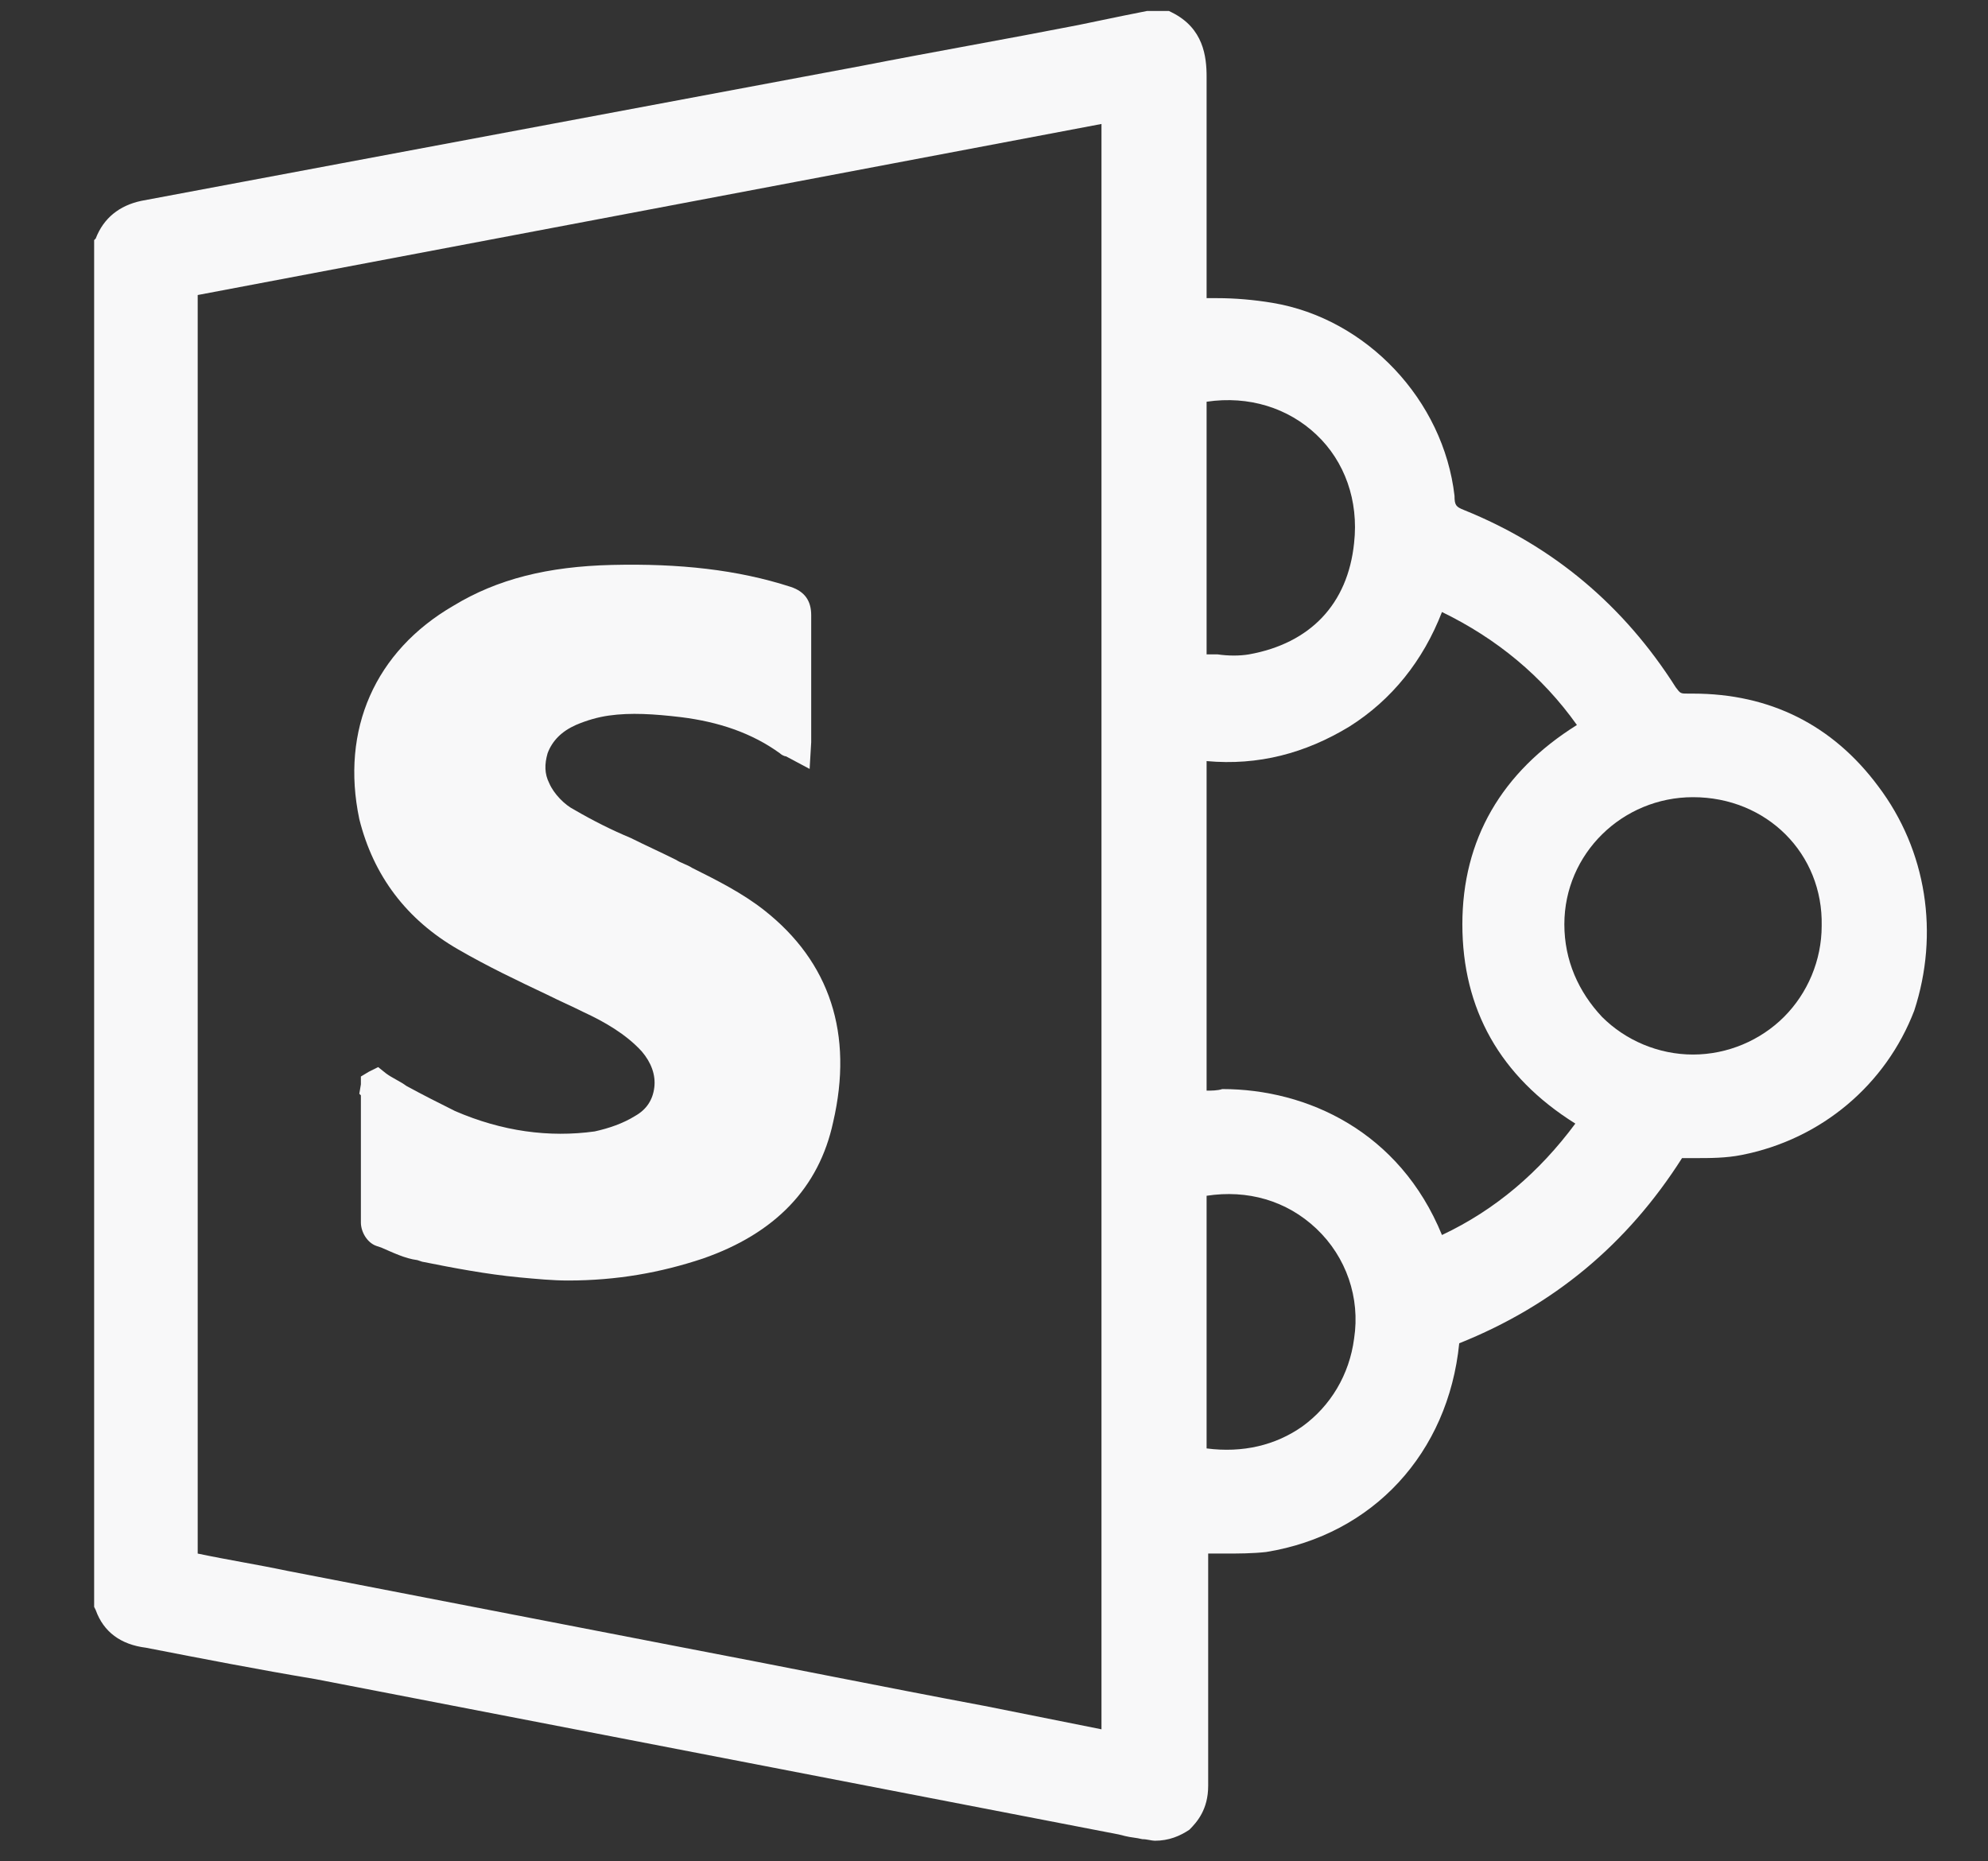 <?xml version="1.0" encoding="utf-8"?>
<!-- Generator: Adobe Illustrator 27.9.4, SVG Export Plug-In . SVG Version: 9.03 Build 54784)  -->
<svg version="1.1" id="Layer_1" xmlns="http://www.w3.org/2000/svg" xmlns:xlink="http://www.w3.org/1999/xlink" x="0px" y="0px"
	 viewBox="0 0 126.7 118.6" style="enable-background:new 0 0 126.7 118.6;" xml:space="preserve">
<rect x="0" y="0" width="126.7" height="118.6" fill="#333333" stroke="none"/>
<style type="text/css">
	.st0{fill:#F8F8F9;}
</style>
<g>
	<path class="st0" d="M119.7,50.1c-2.9-3.9-6.9-5.9-11.8-5.9c-0.1,0-0.2,0-0.3,0c-0.5,0-0.5,0-0.8-0.4c-3.3-5.2-7.8-9-13.5-11.3
		c-0.5-0.2-0.6-0.3-0.6-0.9c-0.7-6.1-5.6-11.3-11.6-12.3c-1.2-0.2-2.4-0.3-3.5-0.3c-0.2,0-0.5,0-0.7,0l0-3.8c0-3.4,0-6.9,0-10.3
		c0-1.3-0.2-3.1-2.2-4.1l-0.2-0.1h-1.4l-1.5,0.3c-1,0.2-1.9,0.4-2.9,0.6c-4.6,0.9-9.2,1.7-13.8,2.6l-33.1,6.2
		C17.5,11.2,13.3,12,9,12.8c-1.4,0.3-2.4,1.1-2.9,2.4L6,15.3v87.1l0.1,0.2c0.5,1.4,1.6,2.2,3.2,2.4c3.6,0.7,7.2,1.4,10.8,2l51.2,9.9
		l0.4,0.1c0.4,0.1,0.7,0.1,1.1,0.2c0.3,0,0.6,0.1,0.8,0.1c0.9,0,1.6-0.3,2.2-0.7c0.5-0.5,1.2-1.3,1.2-2.8c0-3.6,0-7.3,0-10.9l0-3.9
		c0.3,0,0.7,0,1,0c0.9,0,1.8,0,2.7-0.1c6.8-1.1,11.6-6.3,12.3-13.3c6-2.4,10.7-6.3,14.2-11.8c0,0,0,0,0.1,0l0.7,0c1,0,2,0,3-0.2
		c5.1-1,9.2-4.5,11-9.2C123.6,59.5,122.8,54.2,119.7,50.1z M76.9,33.7l0-2c0-2,0-4,0-6.1c2.7-0.4,5.2,0.4,7,2.1
		c1.8,1.7,2.7,4.2,2.4,6.9c-0.4,3.9-2.8,6.4-6.7,7.1c-0.6,0.1-1.3,0.1-2,0c-0.2,0-0.4,0-0.7,0c0-2,0-4,0-6L76.9,33.7z M76.9,69.5
		v-21c3.3,0.3,6.3-0.5,9.1-2.2c2.7-1.7,4.7-4.2,5.9-7.3c3.5,1.7,6.4,4.1,8.6,7.2c-4.8,3-7.3,7.3-7.3,12.7c0,5.4,2.4,9.7,7.2,12.7
		c-2.3,3.1-5.1,5.5-8.5,7.1c-2.7-6.6-8.6-9.3-14-9.3C77.6,69.5,77.2,69.5,76.9,69.5z M76.9,83.2L76.9,83.2l0-1.1c0-1.9,0-3.9,0-5.9
		c2.6-0.4,5.1,0.3,7,2.1c1.9,1.8,2.8,4.4,2.4,7c-0.3,2.3-1.5,4.3-3.3,5.6c-1.7,1.2-3.8,1.7-6.1,1.4c0-2,0-4,0-6L76.9,83.2z
		 M116.1,59c0,2.2-0.9,4.3-2.4,5.8c-1.5,1.5-3.6,2.4-5.8,2.4c0,0,0,0,0,0c-2.2,0-4.3-0.9-5.8-2.4c-1.5-1.6-2.4-3.6-2.4-5.9
		c0-4.5,3.7-8.1,8.2-8.1c0,0,0,0,0,0C112.6,50.8,116.2,54.4,116.1,59z M12.6,71.3l0-52.5L70.2,7.9v102.3l-7.5-1.5
		c-6.4-1.2-12.8-2.5-19.1-3.7l-25.3-4.9c-1.9-0.4-3.8-0.7-5.7-1.1c0-7.4,0-14.8,0-22.2L12.6,71.3z"/>
	<path class="st0" d="M29.2,60.5c1.9,1.1,3.8,2,5.7,2.9c0.8,0.4,1.5,0.7,2.3,1.1c1.3,0.6,2.7,1.4,3.7,2.5c0.6,0.7,0.9,1.5,0.8,2.3
		c-0.1,0.8-0.5,1.4-1.2,1.8c-0.8,0.5-1.7,0.8-2.6,1c-2.9,0.4-5.9,0-8.9-1.3c-1-0.5-2-1-3.1-1.6c-0.4-0.3-0.9-0.5-1.3-0.8L24.1,68
		l-0.6,0.3L23,68.6l0,0.5l-0.1,0.6l0.1,0.1l0,0.8c0,2.4,0,4.9,0,7.3c0,0.6,0.4,1.3,1,1.5l0.3,0.1c0.7,0.3,1.5,0.7,2.3,0.8l0.3,0.1
		c2,0.4,4.1,0.8,6.2,1c1.1,0.1,2.1,0.2,3.1,0.2c3.1,0,5.9-0.5,8.6-1.4c4.6-1.6,7.4-4.5,8.3-8.7c1.3-5.6-0.2-10.2-4.4-13.5
		c-1.4-1.1-3-1.9-4.6-2.7c-0.3-0.2-0.7-0.3-1-0.5c-1-0.5-1.9-0.9-2.9-1.4c-1.2-0.5-2.4-1.1-3.6-1.8c-0.6-0.3-1.3-1-1.6-1.7
		c-0.3-0.6-0.3-1.2-0.1-1.9c0.3-0.8,0.9-1.4,1.8-1.8c0.7-0.3,1.4-0.5,2.1-0.6c1.4-0.2,2.9-0.1,4.6,0.1c2.4,0.3,4.5,1,6.3,2.3
		c0.1,0.1,0.3,0.2,0.4,0.2l1.5,0.8l0.1-1.7c0-0.2,0-0.3,0-0.4v-2.2c0-1.8,0-3.7,0-5.5c0-0.9-0.4-1.5-1.3-1.8
		c-3.4-1.1-7.1-1.5-11.4-1.4c-4.1,0.1-7.3,0.9-10.1,2.6c-5,2.9-7.2,7.9-6,13.6C23.8,55.8,25.9,58.6,29.2,60.5z"/>
</g>
</svg>

